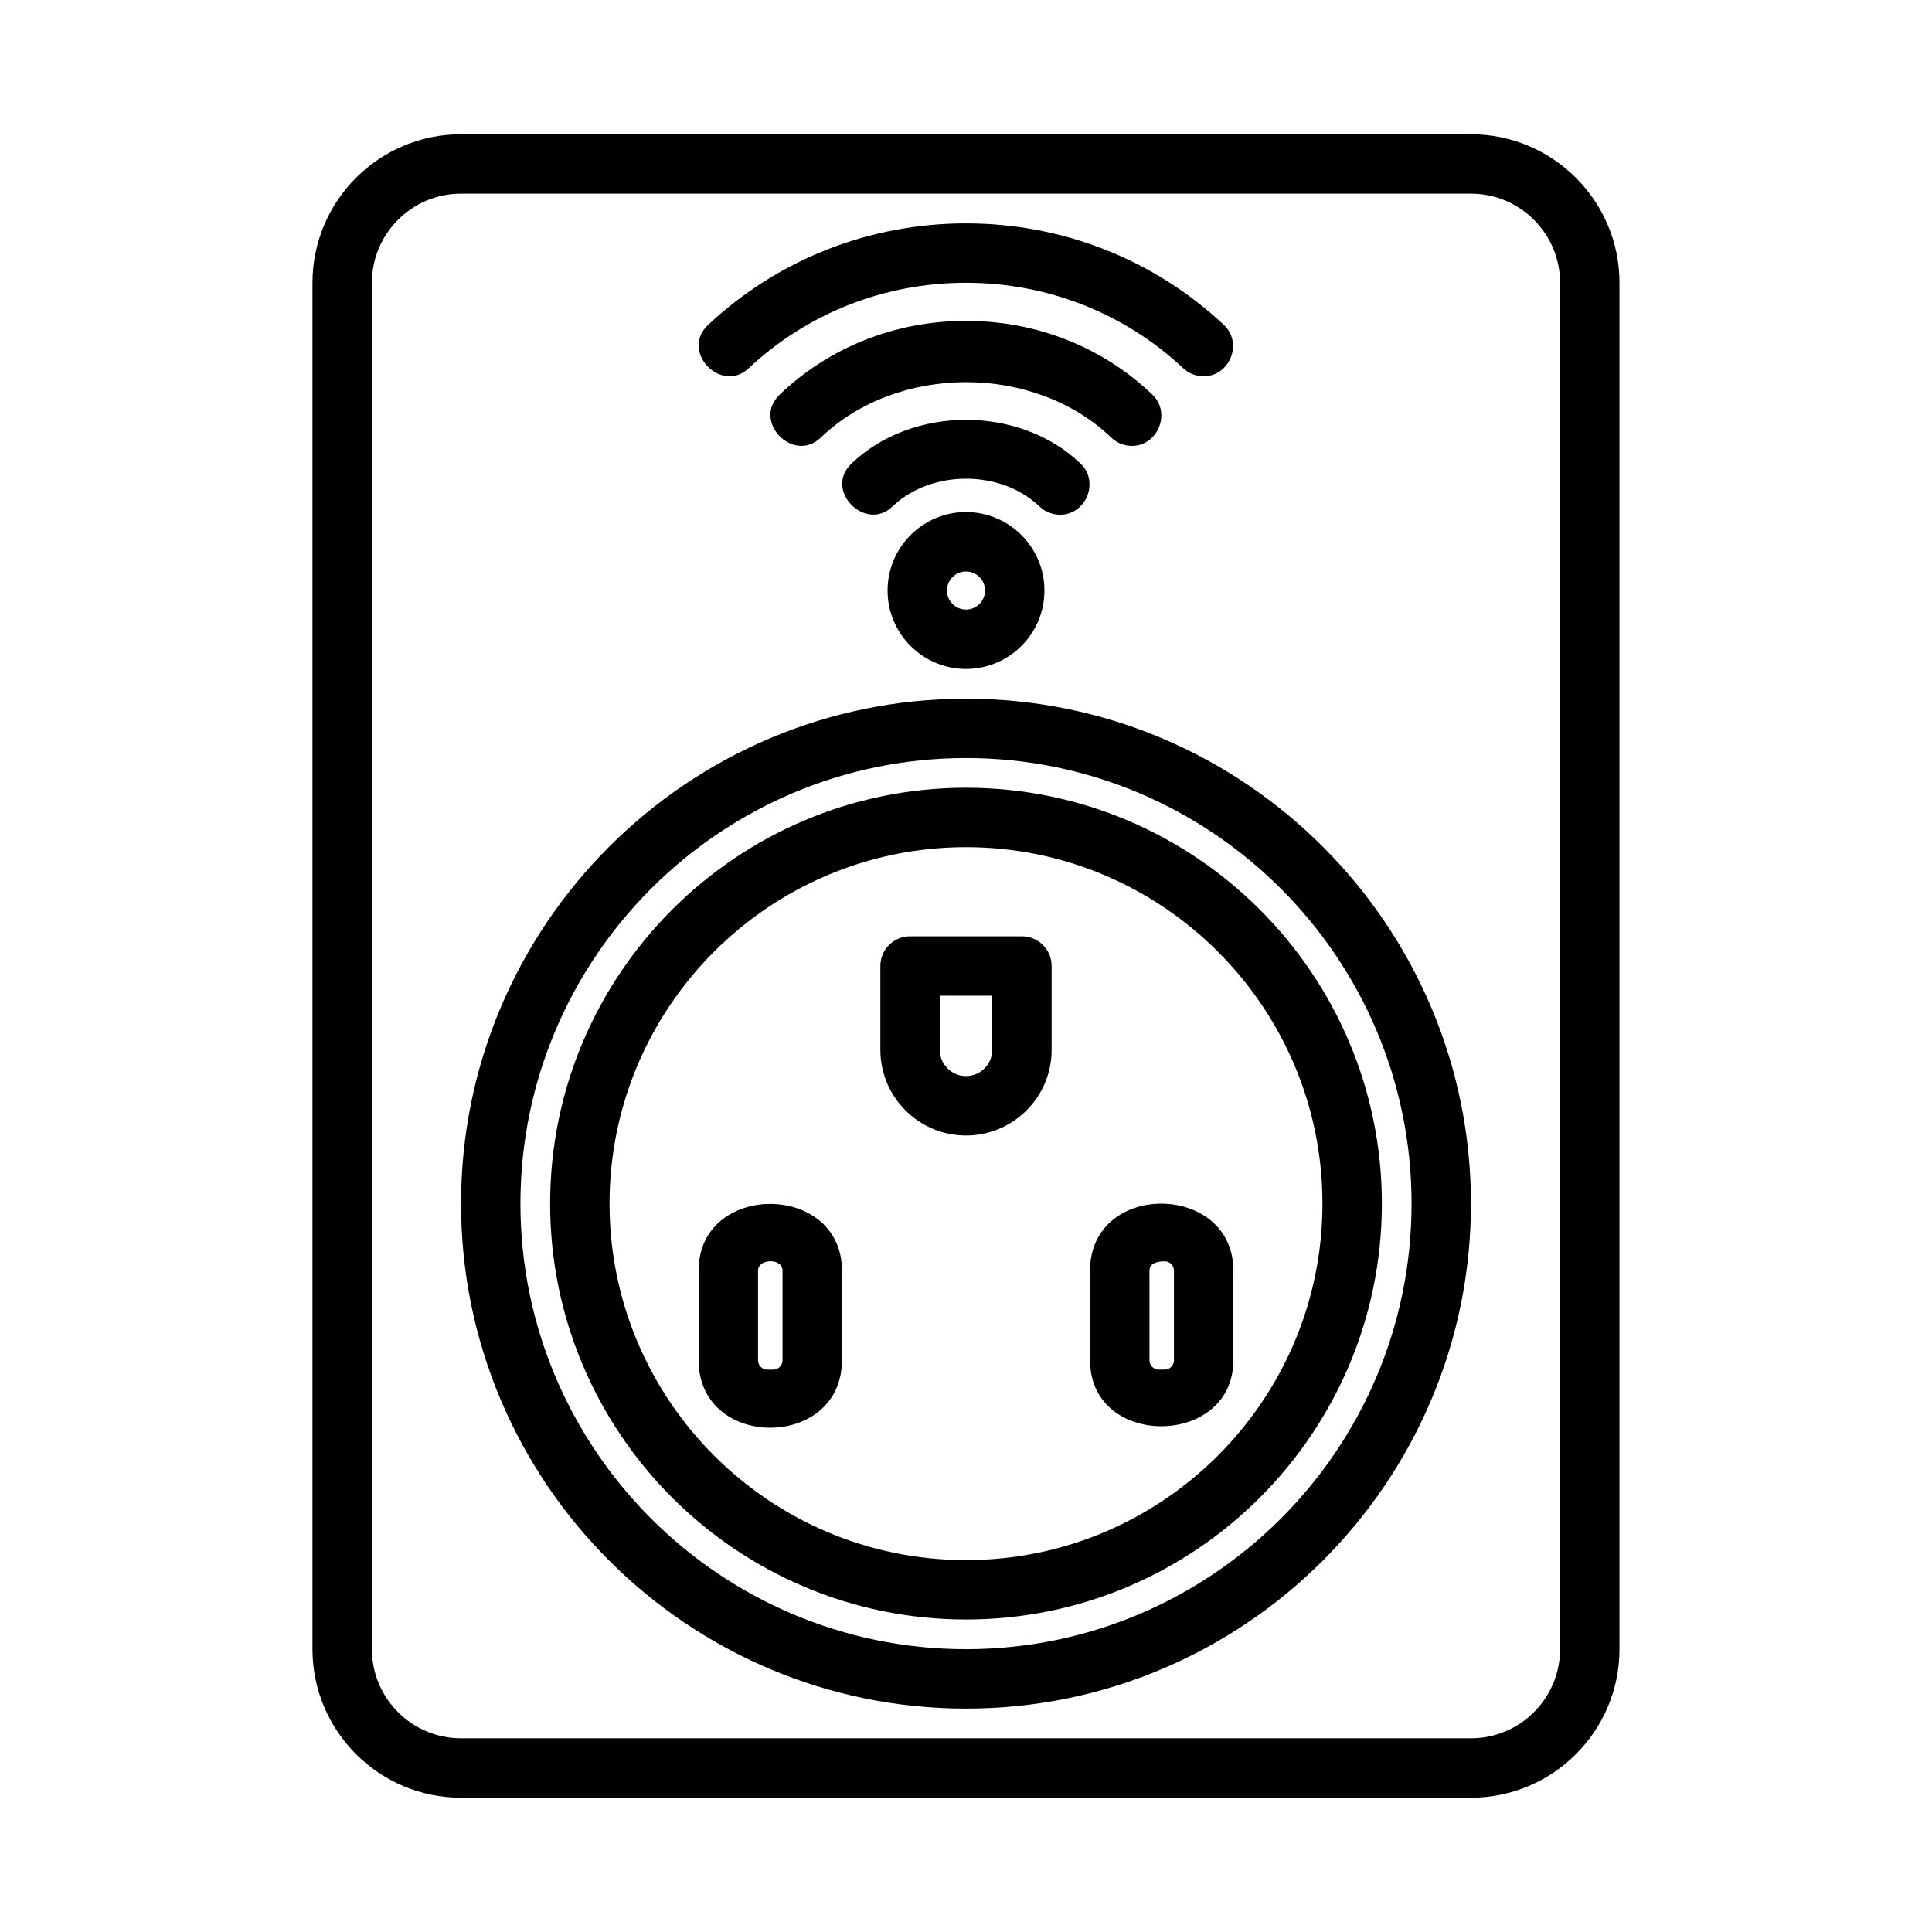 <?xml version="1.0" encoding="UTF-8"?>
<!-- Uploaded to: ICON Repo, www.svgrepo.com, Generator: ICON Repo Mixer Tools -->
<svg fill="#000000" width="800px" height="800px" version="1.1" viewBox="144 144 512 512" xmlns="http://www.w3.org/2000/svg">
 <g>
  <path d="m462.97 243.72c-1.941 0-3.887-0.699-5.379-2.109-15.574-14.621-36.023-22.672-57.594-22.672s-42.02 8.047-57.594 22.668c-7.301 6.856-18.219-4.5-10.766-11.484 18.496-17.363 42.773-26.926 68.359-26.926 25.582 0 49.859 9.562 68.355 26.926 5.086 4.777 1.578 13.594-5.383 13.598z"/>
  <path d="m443.96 262.17c-1.969 0-3.922-0.73-5.457-2.191-20.418-19.602-56.578-19.602-76.996 0-7.25 6.961-18.266-4.301-10.918-11.359 13.16-12.625 30.699-19.582 49.414-19.582 18.711 0 36.254 6.957 49.414 19.578 4.992 4.789 1.438 13.555-5.457 13.555z"/>
  <path d="m424.94 280.41c-1.965 0-3.934-0.723-5.441-2.172-10.27-9.84-28.719-9.84-38.988 0-7.156 6.856-18.266-4.309-10.887-11.359 16.113-15.48 44.648-15.484 60.762 0 4.992 4.797 1.465 13.539-5.445 13.531z"/>
  <path d="m400 321.28c-11.453 0-20.785-9.324-20.785-20.785 0-11.469 9.332-20.793 20.785-20.793s20.785 9.324 20.785 20.793c0 11.461-9.332 20.785-20.785 20.785zm0-25.836c-2.781 0-5.043 2.269-5.043 5.051s2.258 5.043 5.043 5.043c2.781 0 5.043-2.262 5.043-5.043 0-2.785-2.262-5.051-5.043-5.051z"/>
  <path d="m533.82 620.41h-267.65c-21.711 0-39.363-17.656-39.363-39.359v-362.11c0-21.703 17.652-39.359 39.363-39.359h267.65c21.707 0 39.359 17.656 39.359 39.359v362.11c0 21.703-17.652 39.359-39.359 39.359zm-267.65-425.09c-13.023 0-23.617 10.594-23.617 23.617v362.11c0 13.023 10.594 23.617 23.617 23.617h267.65c13.023 0 23.617-10.594 23.617-23.617v-362.11c-0.004-13.023-10.598-23.617-23.617-23.617z"/>
  <path d="m400 596.8c-73.785 0-133.82-60.031-133.82-133.82 0-73.793 60.039-133.82 133.82-133.82s133.82 60.031 133.82 133.82c0 73.789-60.039 133.82-133.82 133.82zm0-251.91c-65.113 0-118.08 52.969-118.08 118.08 0 65.113 52.969 118.08 118.08 118.08s118.08-52.969 118.08-118.08c-0.004-65.113-52.969-118.08-118.08-118.08z"/>
  <path d="m400 573.18c-60.762 0-110.21-49.438-110.21-110.21 0-60.77 49.445-110.21 110.21-110.21s110.21 49.438 110.21 110.21c0 60.77-49.445 110.21-110.21 110.21zm0-204.67c-52.09 0-94.465 42.375-94.465 94.465 0 52.09 42.375 94.465 94.465 94.465s94.465-42.375 94.465-94.465c-0.004-52.094-42.375-94.465-94.465-94.465z"/>
  <path d="m400 444.92c-12.516 0-22.695-10.18-22.695-22.695v-22.223c0-4.352 3.519-7.871 7.871-7.871h29.645c4.352 0 7.871 3.519 7.871 7.871v22.227c0 12.512-10.176 22.691-22.691 22.691zm-6.949-37.047v14.352c0 3.828 3.121 6.949 6.949 6.949s6.949-3.121 6.949-6.949v-14.352z"/>
  <path d="m452.62 521.95c-9.742 0.363-19.746-5.406-19.746-17.445v-23.785c0-23.84 37.977-23.469 37.977 0v23.785c0 11.246-8.996 17.102-18.23 17.445zm0.027-43.691c-2.922 0-4.027 1.105-4.027 2.461v23.785c0 1.352 1.105 2.461 2.477 2.461l1.551-0.004c1.352 0 2.461-1.105 2.461-2.461v-23.785c-0.004-1.352-1.109-2.457-2.461-2.457z"/>
  <path d="m348.89 522.35c-9.738 0.332-19.742-5.609-19.746-17.844v-23.785c0-23.598 37.977-23.52 37.977 0v23.762c0 11.59-8.992 17.551-18.23 17.867zm0.008-44.051c-1.832-0.277-4.008 0.566-4.008 2.422v23.785c0 1.352 1.105 2.461 2.461 2.461h1.555c1.367 0 2.477-1.105 2.477-2.461v-23.785c-0.004-1.426-1.152-2.219-2.484-2.422z"/>
 </g>
</svg>